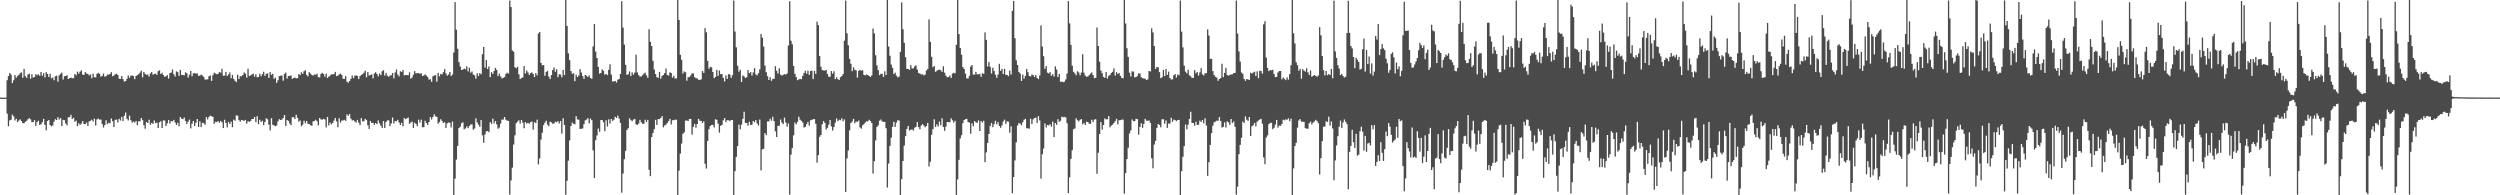 <svg xmlns="http://www.w3.org/2000/svg" width="1920" height="150"><path d="M0 74.945h1v1.000H0zM1 74.986h1v1.000H1zM2 74.993h1v1.000H2zM3 74.995h1v1.000H3zM4 74.995h1v1.000H4zM5 61.631h1v25.617H5zM6 58.426h1v38.527H6zM7 56.023h1v36.455H7zM8 57.273h1v34.679H8zM9 63.782h1v24.269H9zM10 61.644h1v27.691H10zM11 57.593h1v34.922H11zM12 59.717h1v31.532H12zM13 58.454h1v35.288H13zM14 57.488h1v35.098H14zM15 56.204h1v35.469H15zM16 55.531h1v37.375H16zM17 59.680h1v34.880H17zM18 52.908h1v41.836H18zM19 58.534h1v34.990H19zM20 59.761h1v33.036H20zM21 57.231h1v34.381H21zM22 56.547h1v34.159H22zM23 60.463h1v31.184H23zM24 57.028h1v36.785H24zM25 59.564h1v34.251H25zM26 59.117h1v33.159H26zM27 57.009h1v39.731H27zM28 57.815h1v35.968H28zM29 57.055h1v35.679H29zM30 58.172h1v37.735H30zM31 55.240h1v40.264H31zM32 58.170h1v35.732H32zM33 56.208h1v35.057H33zM34 59.431h1v36.464H34zM35 55.448h1v44.604H35zM36 56.842h1v36.071H36zM37 59.149h1v33.020H37zM38 56.746h1v39.245H38zM39 60.218h1v36.888H39zM40 59.507h1v36.794H40zM41 61.635h1v31.740H41zM42 58.563h1v32.958H42zM43 58.135h1v34.043H43zM44 62.697h1v27.302H44zM45 57.888h1v33.926H45zM46 56.751h1v33.908H46zM47 55.739h1v41.051H47zM48 61.132h1v30.941H48zM49 58.527h1v33.789H49zM50 58.387h1v36.473H50zM51 57.868h1v38.378H51zM52 60.676h1v29.394H52zM53 59.932h1v30.007H53zM54 59.626h1v28.540H54zM55 60.081h1v31.317H55zM56 60.049h1v30.438H56zM57 56.799h1v36.714H57zM58 57.794h1v34.812H58zM59 54.970h1v41.877H59zM60 56.572h1v38.103H60zM61 55.045h1v40.850H61zM62 54.054h1v40.811H62zM63 57.259h1v35.723H63zM64 57.616h1v37.558H64zM65 55.341h1v39.998H65zM66 56.430h1v37.737H66zM67 56.808h1v39.955H67zM68 57.913h1v35.324H68zM69 57.144h1v35.629H69zM70 60.097h1v31.836H70zM71 56.590h1v36.725H71zM72 59.214h1v31.923H72zM73 59.442h1v36.961H73zM74 56.739h1v34.960H74zM75 55.940h1v35.128H75zM76 56.751h1v35.153H76zM77 58.877h1v32.933H77zM78 58.254h1v37.007H78zM79 56.524h1v41.417H79zM80 58.868h1v37.231H80zM81 58.470h1v33.949H81zM82 57.222h1v38.140H82zM83 57.357h1v36.913H83zM84 56.769h1v37.947H84zM85 55.373h1v35.684H85zM86 58.534h1v34.548H86zM87 58.051h1v39.529H87zM88 57.025h1v35.102H88zM89 56.563h1v35.187H89zM90 57.623h1v36.407H90zM91 60.351h1v30.893H91zM92 60.612h1v31.964H92zM93 58.435h1v31.362H93zM94 60.777h1v32.147H94zM95 62.693h1v26.256H95zM96 62.214h1v24.196H96zM97 60.509h1v30.719H97zM98 58.028h1v34.468H98zM99 59.692h1v29.071H99zM100 58.110h1v34.180H100zM101 57.948h1v36.258H101zM102 58.422h1v34.938H102zM103 60.770h1v33.329H103zM104 58.323h1v34.553H104zM105 57.721h1v38.495H105zM106 57.007h1v36.199H106zM107 55.796h1v37.362H107zM108 54.292h1v36.288H108zM109 59.376h1v32.871H109zM110 55.208h1v41.015H110zM111 56.664h1v42.189H111zM112 57.543h1v36.222H112zM113 57.147h1v37.362H113zM114 58.852h1v33.052H114zM115 56.357h1v39.481H115zM116 55.313h1v39.108H116zM117 57.369h1v37.783H117zM118 56.849h1v35.741H118zM119 56.492h1v38.199H119zM120 57.556h1v36.613H120zM121 54.624h1v43.750H121zM122 53.993h1v39.973H122zM123 56.845h1v36.283H123zM124 55.931h1v42.383H124zM125 57.650h1v34.798H125zM126 59.024h1v33.521H126zM127 58.527h1v38.295H127zM128 57.742h1v37.000H128zM129 60.340h1v31.829H129zM130 56.103h1v38.801H130zM131 55.709h1v37.275H131zM132 53.413h1v39.824H132zM133 57.048h1v35.031H133zM134 58.792h1v35.237H134zM135 54.766h1v41.179H135zM136 55.419h1v38.879H136zM137 58.273h1v38.710H137zM138 53.686h1v36.153H138zM139 57.572h1v33.624H139zM140 57.593h1v33.967H140zM141 57.863h1v32.411H141zM142 55.549h1v37.346H142zM143 56.265h1v38.945H143zM144 59.532h1v33.981H144zM145 57.350h1v34.523H145zM146 54.508h1v44.086H146zM147 58.563h1v36.476H147zM148 56.371h1v36.540H148zM149 56.108h1v40.614H149zM150 56.572h1v37.657H150zM151 56.323h1v35.080H151zM152 58.287h1v39.268H152zM153 57.994h1v35.201H153zM154 57.293h1v40.316H154zM155 57.991h1v36.327H155zM156 59.106h1v35.562H156zM157 61.088h1v34.771H157zM158 61.024h1v28.879H158zM159 60.955h1v30.754H159zM160 58.586h1v31.243H160zM161 58.007h1v30.834H161zM162 62.168h1v27.114H162zM163 57.760h1v32.024H163zM164 55.858h1v39.151H164zM165 56.442h1v37.098H165zM166 56.968h1v36.856H166zM167 56.730h1v36.254H167zM168 55.297h1v39.012H168zM169 55.792h1v37.087H169zM170 52.864h1v41.106H170zM171 58.156h1v40.191H171zM172 58.028h1v33.917H172zM173 55.219h1v39.179H173zM174 58.403h1v39.460H174zM175 57.204h1v36.398H175zM176 55.622h1v39.545H176zM177 60.095h1v33.351H177zM178 57.428h1v40.236H178zM179 60.582h1v31.305H179zM180 61.997h1v30.724H180zM181 63.015h1v25.599H181zM182 57.337h1v31.568H182zM183 60.706h1v31.573H183zM184 58.545h1v34.931H184zM185 58.550h1v33.553H185zM186 57.579h1v34.823H186zM187 55.675h1v37.137H187zM188 56.526h1v35.519H188zM189 59.598h1v35.377H189zM190 52.784h1v40.307H190zM191 58.293h1v35.247H191zM192 57.831h1v35.057H192zM193 57.208h1v34.196H193zM194 56.533h1v34.839H194zM195 58.895h1v30.939H195zM196 57.009h1v36.812H196zM197 59.346h1v29.884H197zM198 59.159h1v36.286H198zM199 56.613h1v35.379H199zM200 58.506h1v35.144H200zM201 56.996h1v35.739H201zM202 55.098h1v41.047H202zM203 58.243h1v35.450H203zM204 56.721h1v34.111H204zM205 56.325h1v35.320H205zM206 59.841h1v35.922H206zM207 55.403h1v44.755H207zM208 57.508h1v33.315H208zM209 56.677h1v39.177H209zM210 60.511h1v35.849H210zM211 59.584h1v37.398H211zM212 63.601h1v32.722H212zM213 61.624h1v31.626H213zM214 58.442h1v33.081H214zM215 58.145h1v34.047H215zM216 57.884h1v33.947H216zM217 61.972h1v28.668H217zM218 56.753h1v31.623H218zM219 55.760h1v40.978H219zM220 60.296h1v31.838H220zM221 58.422h1v34.420H221zM222 58.266h1v36.524H222zM223 57.923h1v38.213H223zM224 60.589h1v29.515H224zM225 59.912h1v30.026H225zM226 59.610h1v31.816H226zM227 60.076h1v28.057H227zM228 60.058h1v30.426H228zM229 56.863h1v36.570H229zM230 57.659h1v34.876H230zM231 55.476h1v41.514H231zM232 56.691h1v39.053H232zM233 54.723h1v38.002H233zM234 53.954h1v40.722H234zM235 57.490h1v35.414H235zM236 58.669h1v36.343H236zM237 55.409h1v39.868H237zM238 56.453h1v39.639H238zM239 57.561h1v39.129H239zM240 58.126h1v35.096H240zM241 57.167h1v35.709H241zM242 57.398h1v34.597H242zM243 56.572h1v36.574H243zM244 59.273h1v37.011H244zM245 59.424h1v31.259H245zM246 56.787h1v34.906H246zM247 55.915h1v35.988H247zM248 56.812h1v34.432H248zM249 58.893h1v32.907H249zM250 56.547h1v41.365H250zM251 59.905h1v29.884H251zM252 58.868h1v37.414H252zM253 58.067h1v36.052H253zM254 57.071h1v38.398H254zM255 57.131h1v37.357H255zM256 56.870h1v35.757H256zM257 55.181h1v35.446H257zM258 58.417h1v34.825H258zM259 58.081h1v39.657H259zM260 57.154h1v33.718H260zM261 56.478h1v37.636H261zM262 57.570h1v35.027H262zM263 60.456h1v32.065H263zM264 60.596h1v31.401H264zM265 58.474h1v34.342H265zM266 62.700h1v25.219H266zM267 63.530h1v25.416H267zM268 62.217h1v25.288H268zM269 60.507h1v30.612H269zM270 58.032h1v34.512H270zM271 59.983h1v32.273H271zM272 58.117h1v35.212H272zM273 57.852h1v36.302H273zM274 58.399h1v33.670H274zM275 60.740h1v33.459H275zM276 58.458h1v37.643H276zM277 57.620h1v33.118H277zM278 56.970h1v36.229H278zM279 55.869h1v37.288H279zM280 54.258h1v36.979H280zM281 59.394h1v32.848H281zM282 55.256h1v40.999H282zM283 58.053h1v40.964H283zM284 57.524h1v35.471H284zM285 57.076h1v37.396H285zM286 60.214h1v34.134H286zM287 56.414h1v39.490H287zM288 55.462h1v39.076H288zM289 56.849h1v38.495H289zM290 58.696h1v33.827H290zM291 56.499h1v38.213H291zM292 57.632h1v38.943H292zM293 54.736h1v43.615H293zM294 53.899h1v39.080H294zM295 57.989h1v40.252H295zM296 55.979h1v37.760H296zM297 58.117h1v34.354H297zM298 59.005h1v33.459H298zM299 58.051h1v38.824H299zM300 57.730h1v37.073H300zM301 56.039h1v34.242H301zM302 60.179h1v34.626H302zM303 55.652h1v37.345H303zM304 53.368h1v39.804H304zM305 57.190h1v34.823H305zM306 58.696h1v35.432H306zM307 54.693h1v41.239H307zM308 55.293h1v39.046H308zM309 53.697h1v43.319H309zM310 57.911h1v32.832H310zM311 57.586h1v33.969H311zM312 57.623h1v33.306H312zM313 57.831h1v32.431H313zM314 55.570h1v39.529H314zM315 60.406h1v33.656H315zM316 59.509h1v33.921H316zM317 57.307h1v41.053H317zM318 54.620h1v39.657H318zM319 56.334h1v38.918H319zM320 56.151h1v40.738H320zM321 56.121h1v35.778H321zM322 56.675h1v37.430H322zM323 56.275h1v35.647H323zM324 58.376h1v39.357H324zM325 57.971h1v39.731H325zM326 57.149h1v35.583H326zM327 57.998h1v36.446H327zM328 59.191h1v36.789H328zM329 61.120h1v32.596H329zM330 60.894h1v29.057H330zM331 62.823h1v28.918H331zM332 58.591h1v31.246H332zM333 57.996h1v29.824H333zM334 57.744h1v31.539H334zM335 62.716h1v27.073H335zM336 55.972h1v38.998H336zM337 58.644h1v35.173H337zM338 56.719h1v34.809H338zM339 57.213h1v35.656H339zM340 55.469h1v39.003H340zM341 53.077h1v40.845H341zM342 56.355h1v41.903H342zM343 58.106h1v36.666H343zM344 57.167h1v36.929H344zM345 55.309h1v38.980H345zM346 58.431h1v39.483H346zM347 57.220h1v36.153H347zM348 40.360h1v109.640H348zM349 1.625h1v135.523H349zM350 22.845h1v99.672H350zM351 37.432h1v74.579H351zM352 47.705h1v50.637H352zM353 51.120h1v46.215H353zM354 53.780h1v40.818H354zM355 53.393h1v40.545H355zM356 52.681h1v46.616H356zM357 53.182h1v45.405H357zM358 50.941h1v46.121H358zM359 54.839h1v43.592H359zM360 52.029h1v44.663H360zM361 55.828h1v39.792H361zM362 54.885h1v40.662H362zM363 57.238h1v42.365H363zM364 57.845h1v40.831H364zM365 60.385h1v30.497H365zM366 56.382h1v37.689H366zM367 58.330h1v37.398H367zM368 56.098h1v41.312H368zM369 57.018h1v35.139H369zM370 41.619h1v62.306H370zM371 36.112h1v73.517H371zM372 51.990h1v51.308H372zM373 46.137h1v54.732H373zM374 52.999h1v47.682H374zM375 50.969h1v50.502H375zM376 59.314h1v34.537H376zM377 55.400h1v39.655H377zM378 56.776h1v34.306H378zM379 54.517h1v40.252H379zM380 52.136h1v40.786H380zM381 53.670h1v41.866H381zM382 58.444h1v40.401H382zM383 56.590h1v41.420H383zM384 58.664h1v36.270H384zM385 60.223h1v31.571H385zM386 59.797h1v32.070H386zM387 59.248h1v30.586H387zM388 56.929h1v34.990H388zM389 55.805h1v36.739H389zM390 56.462h1v36.485H390zM391 0.437h1v149.048H391zM392 5.418h1v133.190H392zM393 38.760h1v89.953H393zM394 39.676h1v71.308H394zM395 51.637h1v52.292H395zM396 52.429h1v42.186H396zM397 51.228h1v42.228H397zM398 57.076h1v35.313H398zM399 60.706h1v34.272H399zM400 59.900h1v32.262H400zM401 59.495h1v34.734H401zM402 50.756h1v47.739H402zM403 56.451h1v37.339H403zM404 54.210h1v40.722H404zM405 55.636h1v38.650H405zM406 57.561h1v37.471H406zM407 56.135h1v37.650H407zM408 55.590h1v37.748H408zM409 56.849h1v42.731H409zM410 59.184h1v34.645H410zM411 56.176h1v38.362H411zM412 57.852h1v34.077H412zM413 25.750h1v100.491H413zM414 24.548h1v97.088H414zM415 48.302h1v58.889H415zM416 50.154h1v51.770H416zM417 49.918h1v46.194H417zM418 58.225h1v36.055H418zM419 55.247h1v37.414H419zM420 54.430h1v41.241H420zM421 58.792h1v38.103H421zM422 60.733h1v32.635H422zM423 57.714h1v36.274H423zM424 53.803h1v41.209H424zM425 51.871h1v42.933H425zM426 55.071h1v38.444H426zM427 53.251h1v40.616H427zM428 59.234h1v33.857H428zM429 57.028h1v37.728H429zM430 57.259h1v35.723H430zM431 59.369h1v43.217H431zM432 53.773h1v37.069H432zM433 57.673h1v38.380H433zM434 0.000h1v149.599H434zM435 19.932h1v118.905H435zM436 40.953h1v82.450H436zM437 46.206h1v61.672H437zM438 54.581h1v42.166H438zM439 56.671h1v37.435H439zM440 56.206h1v38.856H440zM441 62.313h1v33.177H441zM442 57.325h1v31.893H442zM443 59.181h1v32.500H443zM444 58.000h1v33.958H444zM445 53.070h1v46.002H445zM446 55.684h1v43.166H446zM447 58.424h1v40.259H447zM448 60.585h1v34.812H448zM449 57.602h1v34.885H449zM450 58.161h1v33.633H450zM451 59.188h1v31.550H451zM452 57.854h1v36.906H452zM453 59.925h1v31.145H453zM454 60.523h1v31.777H454zM455 35.661h1v79.816H455zM456 18.382h1v118.390H456zM457 39.628h1v68.065H457zM458 44.558h1v59.504H458zM459 51.386h1v47.330H459zM460 56.565h1v44.656H460zM461 56.064h1v36.139H461zM462 53.308h1v38.927H462zM463 54.395h1v39.497H463zM464 57.330h1v43.411H464zM465 56.845h1v35.448H465zM466 57.698h1v39.481H466zM467 53.619h1v38.039H467zM468 49.362h1v45.519H468zM469 57.236h1v34.123H469zM470 62.558h1v30.335H470zM471 62.585h1v29.337H471zM472 62.175h1v27.542H472zM473 63.402h1v27.192H473zM474 61.125h1v27.691H474zM475 60.795h1v30.284H475zM476 56.794h1v37.636H476zM477 0.941h1v147.018H477zM478 21.138h1v112.112H478zM479 34.272h1v87.989H479zM480 49.783h1v66.089H480zM481 57.490h1v42.315H481zM482 57.037h1v41.417H482zM483 54.876h1v35.990H483zM484 58.438h1v33.837H484zM485 55.615h1v37.522H485zM486 57.300h1v34.571H486zM487 55.782h1v35.501H487zM488 41.985h1v53.523H488zM489 55.629h1v40.332H489zM490 57.685h1v37.236H490zM491 58.850h1v33.205H491zM492 58.662h1v35.235H492zM493 57.717h1v37.387H493zM494 56.561h1v38.504H494zM495 55.750h1v36.192H495zM496 57.859h1v35.871H496zM497 59.715h1v32.390H497zM498 22.456h1v107.974H498zM499 32.099h1v103.162H499zM500 35.343h1v69.882H500zM501 46.677h1v55.496H501zM502 53.393h1v45.810H502zM503 56.810h1v35.212H503zM504 59.296h1v36.661H504zM505 59.731h1v31.779H505zM506 55.199h1v36.245H506zM507 60.434h1v30.138H507zM508 58.289h1v30.852H508zM509 57.550h1v40.303H509zM510 56.091h1v40.259H510zM511 52.619h1v43.043H511zM512 57.559h1v36.966H512zM513 58.055h1v34.990H513zM514 55.547h1v35.723H514zM515 56.018h1v39.554H515zM516 59.596h1v32.777H516zM517 58.193h1v34.082H517zM518 60.326h1v31.555H518zM519 60.138h1v31.825H519zM520 0.000h1v150.000H520zM521 15.306h1v115.694H521zM522 42.095h1v75.877H522zM523 45.949h1v64.361H523zM524 56.412h1v46.350H524zM525 54.860h1v46.799H525zM526 55.490h1v37.183H526zM527 61.965h1v30.545H527zM528 59.353h1v33.562H528zM529 59.030h1v32.342H529zM530 57.884h1v33.461H530zM531 56.346h1v47.046H531zM532 56.375h1v41.026H532zM533 59.312h1v35.819H533zM534 60.044h1v38.014H534zM535 60.175h1v35.082H535zM536 61.299h1v30.007H536zM537 61.390h1v31.335H537zM538 60.916h1v31.953H538zM539 54.519h1v39.996H539zM540 55.972h1v37.226H540zM541 21.616h1v104.172H541zM542 24.855h1v104.554H542zM543 46.725h1v61.537H543zM544 52.784h1v46.451H544zM545 51.292h1v45.492H545zM546 51.717h1v44.228H546zM547 55.320h1v40.568H547zM548 59.999h1v37.893H548zM549 59.053h1v32.557H549zM550 53.665h1v38.346H550zM551 58.330h1v36.615H551zM552 54.123h1v47.730H552zM553 56.890h1v39.701H553zM554 56.966h1v38.966H554zM555 59.845h1v32.550H555zM556 62.516h1v28.135H556zM557 57.879h1v35.963H557zM558 60.564h1v31.774H558zM559 56.973h1v35.370H559zM560 57.165h1v35.885H560zM561 59.795h1v32.367H561zM562 57.735h1v34.393H562zM563 0.421h1v149.579H563zM564 24.230h1v107.239H564zM565 36.329h1v84.181H565zM566 50.410h1v61.827H566zM567 55.041h1v40.639H567zM568 53.558h1v45.739H568zM569 62.928h1v32.820H569zM570 57.959h1v33.308H570zM571 58.639h1v27.197H571zM572 59.902h1v34.480H572zM573 59.266h1v35.235H573zM574 53.832h1v42.697H574zM575 56.233h1v37.238H575zM576 55.338h1v40.667H576zM577 58.003h1v37.760H577zM578 55.604h1v37.373H578zM579 52.313h1v41.445H579zM580 57.126h1v35.054H580zM581 57.916h1v36.883H581zM582 56.211h1v40.172H582zM583 53.294h1v38.483H583zM584 26.141h1v104.785H584zM585 28.909h1v85.769H585zM586 35.730h1v78.545H586zM587 50.367h1v51.818H587zM588 55.451h1v48.366H588zM589 58.543h1v34.711H589zM590 61.445h1v31.813H590zM591 59.312h1v31.809H591zM592 62.043h1v30.628H592zM593 60.548h1v29.156H593zM594 60.504h1v32.463H594zM595 50.816h1v50.081H595zM596 54.340h1v50.930H596zM597 56.520h1v40.136H597zM598 52.420h1v44.139H598zM599 57.302h1v34.516H599zM600 58.046h1v36.128H600zM601 57.428h1v37.920H601zM602 56.936h1v33.427H602zM603 57.295h1v36.709H603zM604 56.371h1v40.900H604zM605 34.912h1v59.889H605zM606 0.968h1v148.537H606zM607 31.301h1v87.442H607zM608 34.047h1v79.624H608zM609 50.639h1v53.324H609zM610 56.687h1v37.446H610zM611 59.069h1v36.396H611zM612 61.578h1v31.976H612zM613 61.006h1v28.595H613zM614 60.559h1v31.358H614zM615 60.896h1v31.916H615zM616 58.337h1v35.748H616zM617 56.101h1v41.845H617zM618 54.382h1v43.065H618zM619 56.616h1v38.767H619zM620 54.212h1v39.424H620zM621 57.485h1v39.005H621zM622 54.572h1v37.831H622zM623 54.290h1v37.751H623zM624 60.710h1v30.911H624zM625 54.421h1v37.014H625zM626 56.684h1v38.378H626zM627 16.581h1v108.328H627zM628 19.314h1v99.837H628zM629 43.081h1v61.976H629zM630 51.287h1v52.409H630zM631 53.798h1v41.591H631zM632 54.132h1v38.817H632zM633 54.240h1v40.145H633zM634 53.743h1v45.672H634zM635 56.815h1v41.314H635zM636 58.923h1v36.828H636zM637 58.948h1v33.168H637zM638 54.601h1v42.486H638zM639 56.597h1v43.645H639zM640 54.727h1v42.885H640zM641 60.749h1v33.480H641zM642 59.282h1v31.681H642zM643 60.736h1v32.369H643zM644 61.454h1v30.522H644zM645 59.296h1v33.084H645zM646 58.394h1v32.486H646zM647 56.865h1v36.309H647zM648 31.241h1v60.443H648zM649 0.478h1v147.050H649zM650 25.574h1v96.106H650zM651 34.743h1v80.885H651zM652 45.194h1v54.931H652zM653 48.946h1v45.505H653zM654 54.679h1v38.689H654zM655 51.717h1v39.593H655zM656 53.535h1v41.108H656zM657 53.997h1v39.394H657zM658 59.619h1v33.949H658zM659 54.471h1v38.078H659zM660 53.755h1v44.155H660zM661 54.240h1v44.562H661zM662 53.947h1v42.358H662zM663 57.499h1v37.911H663zM664 57.923h1v36.279H664zM665 57.115h1v36.023H665zM666 57.717h1v35.569H666zM667 58.305h1v33.670H667zM668 59.122h1v33.784H668zM669 57.847h1v36.638H669zM670 21.895h1v111.414H670zM671 25.670h1v98.164H671zM672 42.388h1v65.437H672zM673 50.216h1v47.325H673zM674 53.858h1v42.376H674zM675 57.719h1v34.951H675zM676 56.700h1v35.075H676zM677 56.730h1v36.492H677zM678 59.028h1v34.542H678zM679 54.718h1v38.904H679zM680 57.625h1v40.857H680zM681 0.000h1v144.028H681zM682 35.732h1v89.896H682zM683 42.795h1v69.211H683zM684 49.637h1v56.114H684zM685 52.145h1v45.338H685zM686 56.883h1v36.638H686zM687 55.799h1v41.697H687zM688 58.058h1v36.098H688zM689 59.385h1v32.937H689zM690 58.889h1v33.711H690zM691 39.854h1v110.146H691zM692 1.900h1v135.701H692zM693 22.452h1v101.212H693zM694 32.907h1v78.909H694zM695 43.960h1v60.598H695zM696 52.963h1v46.073H696zM697 52.931h1v43.800H697zM698 53.647h1v46.531H698zM699 50.033h1v49.646H699zM700 52.557h1v46.773H700zM701 52.544h1v47.771H701zM702 50.992h1v47.034H702zM703 50.166h1v47.254H703zM704 53.407h1v40.365H704zM705 56.091h1v41.509H705zM706 56.485h1v42.809H706zM707 57.151h1v39.325H707zM708 57.099h1v38.311H708zM709 57.868h1v38.531H709zM710 57.330h1v40.461H710zM711 54.102h1v42.736H711zM712 53.029h1v41.454H712zM713 14.903h1v112.947H713zM714 32.147h1v92.061H714zM715 43.645h1v59.880H715zM716 51.614h1v47.559H716zM717 50.713h1v40.950H717zM718 55.158h1v42.310H718zM719 54.446h1v41.017H719zM720 53.704h1v43.379H720zM721 53.457h1v39.966H721zM722 53.967h1v42.312H722zM723 55.238h1v35.572H723zM724 50.909h1v46.641H724zM725 55.796h1v44.665H725zM726 58.172h1v38.989H726zM727 59.326h1v34.345H727zM728 59.159h1v34.690H728zM729 58.005h1v35.830H729zM730 59.864h1v31.010H730zM731 56.536h1v35.853H731zM732 55.867h1v38.277H732zM733 56.334h1v36.416H733zM734 34.471h1v115.220H734zM735 0.000h1v137.754H735zM736 26.224h1v96.536H736zM737 36.883h1v69.452H737zM738 41.997h1v61.905H738zM739 51.505h1v43.063H739zM740 52.985h1v39.204H740zM741 56.533h1v34.949H741zM742 60.200h1v31.079H742zM743 60.237h1v33.489H743zM744 58.236h1v35.920H744zM745 51.136h1v51.550H745zM746 49.895h1v44.803H746zM747 57.238h1v39.724H747zM748 57.323h1v35.681H748zM749 55.261h1v38.616H749zM750 57.053h1v37.277H750zM751 57.078h1v35.372H751zM752 56.801h1v43.830H752zM753 59.019h1v33.953H753zM754 56.215h1v37.929H754zM755 56.726h1v36.057H755zM756 24.899h1v99.679H756zM757 30.632h1v86.422H757zM758 50.999h1v58.786H758zM759 47.684h1v55.210H759zM760 51.349h1v45.336H760zM761 56.442h1v37.996H761zM762 51.967h1v45.748H762zM763 54.514h1v40.891H763zM764 57.366h1v35.430H764zM765 59.696h1v35.787H765zM766 57.231h1v36.622H766zM767 49.012h1v47.744H767zM768 54.384h1v43.775H768zM769 52.905h1v43.457H769zM770 56.902h1v36.467H770zM771 52.844h1v39.037H771zM772 57.444h1v37.730H772zM773 57.547h1v35.594H773zM774 58.527h1v34.944H774zM775 54.201h1v47.726H775zM776 57.316h1v39.760H776zM777 8.272h1v140.139H777zM778 0.696h1v135.257H778zM779 29.344h1v93.819H779zM780 46.265h1v63.068H780zM781 49.937h1v46.485H781zM782 55.183h1v39.344H782zM783 56.446h1v38.547H783zM784 62.139h1v34.093H784zM785 57.307h1v36.572H785zM786 60.436h1v31.513H786zM787 58.243h1v33.068H787zM788 52.919h1v45.537H788zM789 55.437h1v43.187H789zM790 58.371h1v40.463H790zM791 58.744h1v32.443H791zM792 57.257h1v38.064H792zM793 57.726h1v33.974H793zM794 59.111h1v31.497H794zM795 57.609h1v32.640H795zM796 59.848h1v34.581H796zM797 60.761h1v28.414H797zM798 58.037h1v34.404H798zM799 19.526h1v117.663H799zM800 35.725h1v82.734H800zM801 43.198h1v70.910H801zM802 52.855h1v41.958H802zM803 50.756h1v47.121H803zM804 55.803h1v40.154H804zM805 56.414h1v39.948H805zM806 55.389h1v40.051H806zM807 58.222h1v39.037H807zM808 56.915h1v36.480H808zM809 58.749h1v46.494H809zM810 50.967h1v43.475H810zM811 53.423h1v42.436H811zM812 59.083h1v32.495H812zM813 56.783h1v36.819H813zM814 62.819h1v29.911H814zM815 62.633h1v26.943H815zM816 63.125h1v27.009H816zM817 62.770h1v26.979H817zM818 60.987h1v29.250H818zM819 56.497h1v38.110H819zM820 0.879h1v147.400H820zM821 17.954h1v118.237H821zM822 34.439h1v87.545H822zM823 50.433h1v64.895H823zM824 55.121h1v44.166H824zM825 56.378h1v42.267H825zM826 57.822h1v33.056H826zM827 54.709h1v37.664H827zM828 55.668h1v37.613H828zM829 57.822h1v34.182H829zM830 55.689h1v35.736H830zM831 41.665h1v53.892H831zM832 55.831h1v38.598H832zM833 58.010h1v37.925H833zM834 58.937h1v34.539H834zM835 58.703h1v35.066H835zM836 57.728h1v37.279H836zM837 56.648h1v38.467H837zM838 55.627h1v36.343H838zM839 57.669h1v36.128H839zM840 59.946h1v31.889H840zM841 59.790h1v31.731H841zM842 21.090h1v112.366H842zM843 35.343h1v81.974H843zM844 47.401h1v55.519H844zM845 54.219h1v39.504H845zM846 56.270h1v43.260H846zM847 59.097h1v36.922H847zM848 59.747h1v31.259H848zM849 55.231h1v36.462H849zM850 60.301h1v31.230H850zM851 58.254h1v30.893H851zM852 57.538h1v40.266H852zM853 56.037h1v40.413H853zM854 55.158h1v40.566H854zM855 52.548h1v41.910H855zM856 58.051h1v34.970H856zM857 55.414h1v35.849H857zM858 56.810h1v38.664H858zM859 55.998h1v36.350H859zM860 58.213h1v34.075H860zM861 59.857h1v32.024H861zM862 60.127h1v31.713H862zM863 0.000h1v148.723H863zM864 18.020h1v114.943H864zM865 37.050h1v85.144H865zM866 43.686h1v69.772H866zM867 55.808h1v46.716H867zM868 58.710h1v41.486H868zM869 54.803h1v36.961H869zM870 54.972h1v38.105H870zM871 59.404h1v33.647H871zM872 59.172h1v32.088H872zM873 58.275h1v33.196H873zM874 56.334h1v47.112H874zM875 56.513h1v40.994H875zM876 59.301h1v35.343H876zM877 60.047h1v38.087H877zM878 60.298h1v34.899H878zM879 60.356h1v30.934H879zM880 61.441h1v31.220H880zM881 60.949h1v31.850H881zM882 54.514h1v38.021H882zM883 54.881h1v39.541H883zM884 21.765h1v99.773H884zM885 24.908h1v104.387H885zM886 35.363h1v75.652H886zM887 52.912h1v55.297H887zM888 51.347h1v46.888H888zM889 51.768h1v43.471H889zM890 55.412h1v40.541H890zM891 60.017h1v37.785H891zM892 59.273h1v32.347H892zM893 53.713h1v37.883H893zM894 58.394h1v36.522H894zM895 53.015h1v39.476H895zM896 57.529h1v40.680H896zM897 55.002h1v39.884H897zM898 59.907h1v35.047H898zM899 61.019h1v29.467H899zM900 60.946h1v32.594H900zM901 57.826h1v34.015H901zM902 56.863h1v35.400H902zM903 59.568h1v33.516H903zM904 57.183h1v34.981H904zM905 57.829h1v34.246H905zM906 0.423h1v149.577H906zM907 24.287h1v107.138H907zM908 36.405h1v84.043H908zM909 50.447h1v61.793H909zM910 55.011h1v40.648H910zM911 56.339h1v42.976H911zM912 53.528h1v42.212H912zM913 57.920h1v33.383H913zM914 58.618h1v27.219H914zM915 59.912h1v34.475H915zM916 59.754h1v34.688H916zM917 53.855h1v42.637H917zM918 56.261h1v37.201H918zM919 55.338h1v40.658H919zM920 58.010h1v37.739H920zM921 55.586h1v37.039H921zM922 52.322h1v41.411H922zM923 57.135h1v35.022H923zM924 57.952h1v36.805H924zM925 56.224h1v34.635H925zM926 56.192h1v40.197H926zM927 22.566h1v112.485H927zM928 27.341h1v97.218H928zM929 45.219h1v66.060H929zM930 45.210h1v57.009H930zM931 54.613h1v41.875H931zM932 57.639h1v36.286H932zM933 58.923h1v34.466H933zM934 59.584h1v33.074H934zM935 62.054h1v30.667H935zM936 60.660h1v29.312H936zM937 59.937h1v32.997H937zM938 48.968h1v49.028H938zM939 59.255h1v38.160H939zM940 55.975h1v38.005H940zM941 52.093h1v45.817H941zM942 57.636h1v35.590H942zM943 58.184h1v35.789H943zM944 57.424h1v38.543H944zM945 57.254h1v34.127H945zM946 57.099h1v37.410H946zM947 56.124h1v37.153H947zM948 56.023h1v41.308H948zM949 0.421h1v149.096H949zM950 25.828h1v117.557H950zM951 39.456h1v78.987H951zM952 47.314h1v63.929H952zM953 55.677h1v50.152H953zM954 56.705h1v36.627H954zM955 60.626h1v33.887H955zM956 62.045h1v27.336H956zM957 60.653h1v31.239H957zM958 61.010h1v31.816H958zM959 61.356h1v28.488H959zM960 55.785h1v48.657H960zM961 56.508h1v40.509H961zM962 55.696h1v40.516H962zM963 55.041h1v39.419H963zM964 58.344h1v38.778H964zM965 54.789h1v38.717H965zM966 60.060h1v32.461H966zM967 54.322h1v37.483H967zM968 54.574h1v36.718H968zM969 56.501h1v38.522H969zM970 18.753h1v102.201H970zM971 16.267h1v109.846H971zM972 44.253h1v61.386H972zM973 52.141h1v51.866H973zM974 54.636h1v40.756H974zM975 53.752h1v40.628H975zM976 54.041h1v40.284H976zM977 53.619h1v45.629H977zM978 56.865h1v41.250H978zM979 59.296h1v36.393H979zM980 59.008h1v33.086H980zM981 55.670h1v42.354H981zM982 54.546h1v41.926H982zM983 54.535h1v42.061H983zM984 60.992h1v34.187H984zM985 59.486h1v32.454H985zM986 60.514h1v31.912H986zM987 61.564h1v30.097H987zM988 59.445h1v32.587H988zM989 61.205h1v29.618H989zM990 56.941h1v36.139H990zM991 50.058h1v41.099H991zM992 0.000h1v150.000H992zM993 25.530h1v103.824H993zM994 33.324h1v78.916H994zM995 47.813h1v61.848H995zM996 50.095h1v47.911H996zM997 54.322h1v38.183H997zM998 52.837h1v38.614H998zM999 60.415h1v32.942H999zM1000 53.075h1v40.426H1000zM1001 54.219h1v39.362H1001zM1002 55.013h1v43.361H1002zM1003 52.466h1v46.377H1003zM1004 55.480h1v43.342H1004zM1005 57.506h1v37.169H1005zM1006 54.153h1v39.264H1006zM1007 58.943h1v36.652H1007zM1008 58.202h1v35.986H1008zM1009 57.636h1v35.661H1009zM1010 58.280h1v33.752H1010zM1011 58.927h1v34.066H1011zM1012 57.836h1v36.757H1012zM1013 20.843h1v113.192H1013zM1014 27.073h1v94.449H1014zM1015 43.004h1v65.432H1015zM1016 53.935h1v43.379H1016zM1017 57.975h1v39.204H1017zM1018 54.540h1v38.595H1018zM1019 57.730h1v36.002H1019zM1020 56.833h1v32.768H1020zM1021 57.685h1v38.808H1021zM1022 52.921h1v40.349H1022zM1023 60.090h1v38.559H1023zM1024 0.508h1v137.933H1024zM1025 39.488h1v83.746H1025zM1026 44.452h1v67.259H1026zM1027 50.092h1v54.503H1027zM1028 52.635h1v44.659H1028zM1029 57.675h1v34.940H1029zM1030 56.737h1v41.564H1030zM1031 58.456h1v35.597H1031zM1032 59.552h1v32.205H1032zM1033 58.856h1v34.684H1033zM1034 25.372h1v69.985H1034zM1035 0.634h1v144.761H1035zM1036 25.258h1v91.368H1036zM1037 35.322h1v76.772H1037zM1038 37.210h1v62.432H1038zM1039 43.805h1v65.412H1039zM1040 52.345h1v61.223H1040zM1041 44.400h1v58.424H1041zM1042 45.856h1v73.668H1042zM1043 47.538h1v71.255H1043zM1044 53.452h1v47.419H1044zM1045 52.844h1v44.510H1045zM1046 37.817h1v63.290H1046zM1047 29.609h1v86.005H1047zM1048 55.013h1v49.328H1048zM1049 38.362h1v78.225H1049zM1050 49.213h1v61.035H1050zM1051 43.365h1v66.307H1051zM1052 56.531h1v55.171H1052zM1053 48.648h1v47.520H1053zM1054 58.000h1v41.314H1054zM1055 55.011h1v41.037H1055zM1056 27.625h1v99.809H1056zM1057 30.364h1v93.947H1057zM1058 18.412h1v100.782H1058zM1059 42.283h1v81.363H1059zM1060 37.721h1v71.480H1060zM1061 33.821h1v83.533H1061zM1062 37.064h1v86.518H1062zM1063 38.520h1v76.046H1063zM1064 45.103h1v55.945H1064zM1065 48.605h1v55.972H1065zM1066 55.879h1v38.639H1066zM1067 53.681h1v43.587H1067zM1068 41.335h1v62.217H1068zM1069 40.202h1v69.305H1069zM1070 44.015h1v64.167H1070zM1071 56.417h1v50.644H1071zM1072 48.016h1v49.293H1072zM1073 53.139h1v52.628H1073zM1074 51.010h1v40.326H1074zM1075 58.573h1v34.510H1075zM1076 54.414h1v38.000H1076zM1077 27.139h1v100.377H1077zM1078 1.408h1v145.557H1078zM1079 23.692h1v113.350H1079zM1080 23.679h1v85.483H1080zM1081 23.477h1v90.363H1081zM1082 38.467h1v77.918H1082zM1083 48.357h1v72.578H1083zM1084 52.006h1v45.949H1084zM1085 51.775h1v69.257H1085zM1086 49.493h1v70.701H1086zM1087 47.163h1v74.197H1087zM1088 44.606h1v56.217H1088zM1089 38.591h1v67.360H1089zM1090 32.857h1v83.590H1090zM1091 34.690h1v71.146H1091zM1092 36.856h1v88.427H1092zM1093 34.887h1v85.440H1093zM1094 45.450h1v58.527H1094zM1095 40.641h1v83.769H1095zM1096 38.153h1v77.790H1096zM1097 53.702h1v49.044H1097zM1098 51.791h1v46.421H1098zM1099 18.995h1v111.581H1099zM1100 23.447h1v104.998H1100zM1101 24.102h1v121.270H1101zM1102 34.125h1v87.674H1102zM1103 48.456h1v72.587H1103zM1104 38.350h1v64.659H1104zM1105 39.346h1v82.890H1105zM1106 40.699h1v84.655H1106zM1107 51.935h1v65.920H1107zM1108 45.984h1v54.109H1108zM1109 43.880h1v77.273H1109zM1110 41.839h1v79.914H1110zM1111 42.802h1v70.690H1111zM1112 40.921h1v58.275H1112zM1113 45.473h1v73.583H1113zM1114 46.062h1v70.049H1114zM1115 47.813h1v68.106H1115zM1116 50.085h1v52.484H1116zM1117 54.464h1v44.068H1117zM1118 54.773h1v42.029H1118zM1119 52.118h1v40.866H1119zM1120 18.300h1v129.384H1120zM1121 0.616h1v139.984H1121zM1122 24.626h1v105.701H1122zM1123 17.551h1v92.796H1123zM1124 33.670h1v70.994H1124zM1125 46.332h1v57.897H1125zM1126 48.559h1v62.045H1126zM1127 48.341h1v40.051H1127zM1128 45.146h1v67.476H1128zM1129 40.811h1v73.384H1129zM1130 51.507h1v48.646H1130zM1131 50.127h1v42.640H1131zM1132 35.782h1v66.808H1132zM1133 31.740h1v84.680H1133zM1134 57.101h1v53.988H1134zM1135 41.889h1v58.383H1135zM1136 40.756h1v69.678H1136zM1137 40.948h1v62.063H1137zM1138 53.153h1v40.422H1138zM1139 59.761h1v32.992H1139zM1140 55.780h1v36.311H1140zM1141 57.994h1v34.821H1141zM1142 17.519h1v113.112H1142zM1143 17.396h1v109.363H1143zM1144 27.902h1v103.025H1144zM1145 31.944h1v95.474H1145zM1146 41.161h1v83.934H1146zM1147 36.041h1v65.954H1147zM1148 38.760h1v86.229H1148zM1149 41.539h1v82.453H1149zM1150 52.988h1v46.288H1150zM1151 55.437h1v40.845H1151zM1152 55.384h1v40.417H1152zM1153 42.965h1v66.646H1153zM1154 27.240h1v109.004H1154zM1155 53.397h1v70.083H1155zM1156 42.479h1v53.368H1156zM1157 38.270h1v83.572H1157zM1158 36.039h1v82.494H1158zM1159 51.580h1v67.234H1159zM1160 35.423h1v59.854H1160zM1161 37.064h1v79.958H1161zM1162 51.784h1v45.567H1162zM1163 29.231h1v120.265H1163zM1164 0.398h1v147.924H1164zM1165 31.083h1v104.151H1165zM1166 36.668h1v78.701H1166zM1167 31.664h1v74.279H1167zM1168 29.245h1v76.144H1168zM1169 48.843h1v73.151H1169zM1170 52.134h1v41.383H1170zM1171 51.166h1v45.148H1171zM1172 54.755h1v37.023H1172zM1173 57.382h1v34.686H1173zM1174 49.010h1v47.868H1174zM1175 42.740h1v57.538H1175zM1176 40.742h1v68.296H1176zM1177 41.136h1v74.531H1177zM1178 39.772h1v64.254H1178zM1179 42.116h1v68.252H1179zM1180 45.828h1v63.418H1180zM1181 47.767h1v51.086H1181zM1182 40.403h1v60.456H1182zM1183 48.598h1v55.078H1183zM1184 43.464h1v56.227H1184zM1185 20.968h1v115.589H1185zM1186 17.638h1v103.249H1186zM1187 29.199h1v95.195H1187zM1188 43.077h1v70.914H1188zM1189 36.176h1v89.665H1189zM1190 40.733h1v63.821H1190zM1191 47.238h1v60.662H1191zM1192 39.696h1v79.093H1192zM1193 46.128h1v57.021H1193zM1194 41.958h1v66.549H1194zM1195 37.847h1v97.106H1195zM1196 0.000h1v147.164H1196zM1197 25.002h1v102.201H1197zM1198 25.933h1v88.672H1198zM1199 25.961h1v87.918H1199zM1200 28.181h1v92.428H1200zM1201 52.182h1v60.834H1201zM1202 43.956h1v64.071H1202zM1203 36.025h1v80.450H1203zM1204 43.580h1v57.648H1204zM1205 52.331h1v45.286H1205zM1206 3.632h1v145.013H1206zM1207 5.065h1v134.845H1207zM1208 13.150h1v112.270H1208zM1209 37.213h1v73.233H1209zM1210 37.613h1v70.582H1210zM1211 38.371h1v73.457H1211zM1212 39.955h1v72.086H1212zM1213 47.446h1v69.449H1213zM1214 38.165h1v63.283H1214zM1215 53.301h1v49.239H1215zM1216 56.703h1v48.149H1216zM1217 50.170h1v45.494H1217zM1218 38.730h1v69.202H1218zM1219 29.314h1v91.858H1219zM1220 39.129h1v84.316H1220zM1221 51.749h1v64.954H1221zM1222 48.053h1v49.536H1222zM1223 50.445h1v59.170H1223zM1224 49.689h1v59.127H1224zM1225 54.695h1v43.377H1225zM1226 47.032h1v56.128H1226zM1227 50.529h1v48.783H1227zM1228 23.663h1v104.730H1228zM1229 32.431h1v89.214H1229zM1230 18.059h1v110.242H1230zM1231 24.981h1v96.944H1231zM1232 32.003h1v96.788H1232zM1233 51.310h1v72.430H1233zM1234 34.912h1v68.793H1234zM1235 39.801h1v81.336H1235zM1236 35.846h1v82.608H1236zM1237 53.807h1v46.913H1237zM1238 60.436h1v41.495H1238zM1239 34.102h1v72.663H1239zM1240 44.514h1v75.742H1240zM1241 38.854h1v62.871H1241zM1242 42.818h1v73.608H1242zM1243 41.134h1v74.171H1243zM1244 43.443h1v66.501H1244zM1245 42.770h1v63.505H1245zM1246 45.746h1v63.002H1246zM1247 56.909h1v43.999H1247zM1248 47.446h1v48.893H1248zM1249 1.838h1v147.775H1249zM1250 27.956h1v112.739H1250zM1251 12.953h1v119.768H1251zM1252 40.983h1v73.384H1252zM1253 34.706h1v78.172H1253zM1254 43.720h1v68.179H1254zM1255 44.855h1v71.578H1255zM1256 42.418h1v72.590H1256zM1257 43.942h1v49.662H1257zM1258 41.063h1v68.280H1258zM1259 37.101h1v76.872H1259zM1260 53.402h1v56.400H1260zM1261 28.739h1v83.901H1261zM1262 23.859h1v105.838H1262zM1263 48.337h1v86.032H1263zM1264 29.122h1v86.129H1264zM1265 25.354h1v100.441H1265zM1266 50.044h1v67.444H1266zM1267 26.739h1v84.300H1267zM1268 33.283h1v93.792H1268zM1269 44.974h1v75.900H1269zM1270 30.907h1v114.820H1270zM1271 14.017h1v114.076H1271zM1272 35.691h1v107.168H1272zM1273 36.023h1v70.260H1273zM1274 41.017h1v83.755H1274zM1275 43.308h1v85.346H1275zM1276 47.565h1v76.852H1276zM1277 50.793h1v49.399H1277zM1278 46.068h1v74.986H1278zM1279 44.333h1v76.236H1279zM1280 45.135h1v70.621H1280zM1281 47.046h1v52.576H1281zM1282 43.713h1v80.514H1282zM1283 40.731h1v90.871H1283zM1284 43.290h1v73.299H1284zM1285 42.647h1v64.700H1285zM1286 44.082h1v75.181H1286zM1287 41.987h1v68.616H1287zM1288 45.993h1v66.607H1288zM1289 43.663h1v68.470H1289zM1290 50.974h1v54.292H1290zM1291 57.634h1v35.160H1291zM1292 1.165h1v148.180H1292zM1293 18.494h1v113.520H1293zM1294 23.550h1v107.836H1294zM1295 34.851h1v70.553H1295zM1296 53.995h1v55.327H1296zM1297 44.867h1v64.707H1297zM1298 49.516h1v63.894H1298zM1299 55.377h1v52.436H1299zM1300 59.353h1v44.773H1300zM1301 54.796h1v36.256H1301zM1302 55.602h1v34.917H1302zM1303 44.778h1v53.265H1303zM1304 42.342h1v65.268H1304zM1305 29.431h1v93.515H1305zM1306 35.794h1v89.354H1306zM1307 34.901h1v89.173H1307zM1308 39.834h1v55.670H1308zM1309 37.135h1v86.135H1309zM1310 39.014h1v84.636H1310zM1311 38.485h1v83.744H1311zM1312 60.115h1v33.537H1312zM1313 23.869h1v89.891H1313zM1314 11.953h1v125.053H1314zM1315 38.813h1v82.228H1315zM1316 27.945h1v88.910H1316zM1317 29.277h1v88.864H1317zM1318 36.739h1v83.769H1318zM1319 39.447h1v71.850H1319zM1320 43.091h1v57.831H1320zM1321 45.602h1v71.624H1321zM1322 42.374h1v76.277H1322zM1323 43.432h1v73.661H1323zM1324 51.260h1v49.021H1324zM1325 40.241h1v64.331H1325zM1326 29.447h1v109.315H1326zM1327 41.273h1v83.233H1327zM1328 43.558h1v50.843H1328zM1329 43.615h1v83.975H1329zM1330 46.084h1v78.225H1330zM1331 46.883h1v76.092H1331zM1332 52.058h1v46.336H1332zM1333 48.213h1v72.311H1333zM1334 41.028h1v71.578H1334zM1335 2.103h1v147.896H1335zM1336 24.631h1v120.226H1336zM1337 40.509h1v87.886H1337zM1338 52.995h1v60.596H1338zM1339 46.405h1v65.632H1339zM1340 56.915h1v41.699H1340zM1341 55.162h1v45.471H1341zM1342 56.643h1v39.108H1342zM1343 56.387h1v39.058H1343zM1344 52.017h1v37.085H1344zM1345 60.120h1v27.833H1345zM1346 42.358h1v52.052H1346zM1347 46.778h1v56.458H1347zM1348 48.813h1v56.597H1348zM1349 47.060h1v51.367H1349zM1350 48.213h1v57.465H1350zM1351 47.797h1v59.111H1351zM1352 54.675h1v38.836H1352zM1353 59.806h1v37.172H1353zM1354 59.525h1v36.675H1354zM1355 59.342h1v35.210H1355zM1356 25.791h1v104.126H1356zM1357 17.597h1v109.169H1357zM1358 39.646h1v83.675H1358zM1359 39.820h1v63.276H1359zM1360 43.196h1v71.846H1360zM1361 57.717h1v41.362H1361zM1362 52.029h1v52.166H1362zM1363 46.897h1v52.210H1363zM1364 52.972h1v51.436H1364zM1365 58.035h1v38.126H1365zM1366 50.752h1v47.870H1366zM1367 48.980h1v56.199H1367zM1368 30.319h1v80.223H1368zM1369 35.748h1v82.334H1369zM1370 27.419h1v92.874H1370zM1371 49.646h1v55.604H1371zM1372 41.346h1v81.647H1372zM1373 38.236h1v81.210H1373zM1374 51.566h1v58.660H1374zM1375 51.010h1v47.034H1375zM1376 56.204h1v40.030H1376zM1377 53.365h1v45.279H1377zM1378 3.097h1v143.905H1378zM1379 25.219h1v115.662H1379zM1380 12.884h1v109.528H1380zM1381 35.615h1v69.150H1381zM1382 49.520h1v62.059H1382zM1383 46.767h1v56.897H1383zM1384 47.190h1v64.695H1384zM1385 43.290h1v62.342H1385zM1386 46.361h1v55.467H1386zM1387 43.372h1v52.555H1387zM1388 43.580h1v58.616H1388zM1389 28.682h1v73.856H1389zM1390 49.651h1v58.989H1390zM1391 27.345h1v87.740H1391zM1392 37.590h1v72.929H1392zM1393 41.401h1v58.289H1393zM1394 55.327h1v46.767H1394zM1395 44.778h1v59.408H1395zM1396 45.590h1v58.241H1396zM1397 55.702h1v43.294H1397zM1398 59.117h1v37.101H1398zM1399 11.618h1v121.146H1399zM1400 21.630h1v107.930H1400zM1401 28.082h1v104.094H1401zM1402 49.795h1v69.692H1402zM1403 31.628h1v73.222H1403zM1404 30.431h1v94.018H1404zM1405 38.261h1v83.483H1405zM1406 48.078h1v55.032H1406zM1407 53.965h1v41.825H1407zM1408 55.226h1v39.923H1408zM1409 57.179h1v37.618H1409zM1410 54.011h1v39.790H1410zM1411 34.910h1v66.588H1411zM1412 34.017h1v93.263H1412zM1413 35.514h1v82.134H1413zM1414 57.419h1v63.917H1414zM1415 39.893h1v64.821H1415zM1416 37.595h1v86.275H1416zM1417 38.291h1v86.573H1417zM1418 50.591h1v72.407H1418zM1419 38.977h1v57.923H1419zM1420 14.342h1v108.924H1420zM1421 0.167h1v147.047H1421zM1422 18.879h1v121.677H1422zM1423 44.926h1v68.589H1423zM1424 33.692h1v94.092H1424zM1425 41.946h1v65.970H1425zM1426 37.687h1v68.591H1426zM1427 41.955h1v58.204H1427zM1428 52.754h1v54.739H1428zM1429 39.840h1v65.991H1429zM1430 54.478h1v40.522H1430zM1431 50.426h1v49.028H1431zM1432 27.915h1v82.279H1432zM1433 46.469h1v87.371H1433zM1434 16.874h1v106.916H1434zM1435 20.952h1v107.525H1435zM1436 48.886h1v87.300H1436zM1437 26.199h1v79.438H1437zM1438 27.972h1v106.740H1438zM1439 41.836h1v88.189H1439zM1440 28.293h1v74.931H1440zM1441 26.528h1v102.586H1441zM1442 25.059h1v113.119H1442zM1443 23.555h1v111.984H1443zM1444 22.525h1v96.097H1444zM1445 45.196h1v74.657H1445zM1446 32.605h1v75.030H1446zM1447 38.856h1v80.878H1447zM1448 39.811h1v75.076H1448zM1449 47.916h1v62.510H1449zM1450 44.084h1v47.792H1450zM1451 40.637h1v76.772H1451zM1452 52.093h1v51.550H1452zM1453 51.617h1v49.561H1453zM1454 50.868h1v60.237H1454zM1455 36.892h1v79.319H1455zM1456 50.829h1v67.934H1456zM1457 34.656h1v66.632H1457zM1458 39.451h1v79.598H1458zM1459 39.893h1v80.349H1459zM1460 52.239h1v69.781H1460zM1461 36.267h1v63.009H1461zM1462 52.759h1v43.487H1462zM1463 26.224h1v70.342H1463zM1464 0.000h1v143.479H1464zM1465 34.132h1v84.625H1465zM1466 16.370h1v101.370H1466zM1467 41.406h1v64.705H1467zM1468 48.998h1v65.169H1468zM1469 54.052h1v40.726H1469zM1470 52.818h1v62.704H1470zM1471 59.529h1v37.231H1471zM1472 47.751h1v60.809H1472zM1473 53.928h1v48.252H1473zM1474 43.722h1v49.477H1474zM1475 43.686h1v54.331H1475zM1476 52.212h1v68.511H1476zM1477 33.187h1v74.867H1477zM1478 36.567h1v78.781H1478zM1479 37.808h1v82.611H1479zM1480 48.577h1v75.813H1480zM1481 36.615h1v61.310H1481zM1482 45.844h1v74.137H1482zM1483 51.656h1v45.798H1483zM1484 53.013h1v38.678H1484zM1485 28.014h1v99.422H1485zM1486 24.258h1v101.123H1486zM1487 27.554h1v97.497H1487zM1488 41.520h1v65.643H1488zM1489 30.584h1v86.378H1489zM1490 35.166h1v91.073H1490zM1491 36.126h1v80.612H1491zM1492 53.240h1v50.024H1492zM1493 40.113h1v78.623H1493zM1494 46.428h1v52.452H1494zM1495 55.874h1v35.659H1495zM1496 0.332h1v148.373H1496zM1497 14.187h1v111.714H1497zM1498 38.135h1v82.402H1498zM1499 44.411h1v68.683H1499zM1500 48.728h1v60.637H1500zM1501 47.350h1v60.179H1501zM1502 42.603h1v57.733H1502zM1503 41.035h1v55.913H1503zM1504 42.802h1v57.009H1504zM1505 55.993h1v39.737H1505zM1506 55.700h1v43.651H1506zM1507 35.549h1v64.105H1507zM1508 51.740h1v51.088H1508zM1509 32.365h1v90.777H1509zM1510 37.691h1v74.906H1510zM1511 35.624h1v82.965H1511zM1512 58.222h1v43.395H1512zM1513 39.563h1v78.461H1513zM1514 40.403h1v73.666H1514zM1515 40.323h1v80.006H1515zM1516 51.035h1v66.758H1516zM1517 0.030h1v143.211H1517zM1518 0.531h1v134.209H1518zM1519 42.546h1v72.789H1519zM1520 39.376h1v86.188H1520zM1521 28.948h1v109.608H1521zM1522 53.995h1v42.635H1522zM1523 25.604h1v91.929H1523zM1524 31.809h1v84.890H1524zM1525 52.239h1v51.978H1525zM1526 31.111h1v94.456H1526zM1527 54.894h1v39.664H1527zM1528 18.130h1v109.738H1528zM1529 24.683h1v96.811H1529zM1530 44.352h1v74.817H1530zM1531 47.755h1v53.771H1531zM1532 50.639h1v62.370H1532zM1533 54.741h1v46.739H1533zM1534 56.904h1v40.969H1534zM1535 55.883h1v47.714H1535zM1536 55.906h1v40.646H1536zM1537 51.353h1v43.910H1537zM1538 37.197h1v62.906H1538zM1539 0.341h1v146.720H1539zM1540 19.446h1v103.426H1540zM1541 16.116h1v113.300H1541zM1542 22.376h1v91.546H1542zM1543 38.305h1v79.672H1543zM1544 50.088h1v68.371H1544zM1545 39.227h1v71.317H1545zM1546 40.891h1v88.514H1546zM1547 36.744h1v84.982H1547zM1548 47.778h1v73.753H1548zM1549 33.015h1v115.687H1549zM1550 1.515h1v122.254H1550zM1551 14.612h1v113.941H1551zM1552 11.275h1v99.262H1552zM1553 30.371h1v82.668H1553zM1554 44.830h1v73.064H1554zM1555 38.440h1v84.137H1555zM1556 51.825h1v55.771H1556zM1557 56.364h1v45.688H1557zM1558 56.236h1v40.511H1558zM1559 58.042h1v39.795H1559zM1560 57.527h1v41.344H1560zM1561 41.070h1v60.342H1561zM1562 37.952h1v76.948H1562zM1563 49.138h1v64.451H1563zM1564 43.844h1v56.073H1564zM1565 40.992h1v70.335H1565zM1566 49.172h1v63.327H1566zM1567 53.871h1v55.755H1567zM1568 48.460h1v50.724H1568zM1569 45.602h1v53.217H1569zM1570 55.952h1v46.146H1570zM1571 21.472h1v111.624H1571zM1572 20.215h1v103.572H1572zM1573 14.983h1v121.783H1573zM1574 21.744h1v104.414H1574zM1575 30.889h1v106.795H1575zM1576 40.461h1v57.781H1576zM1577 37.156h1v90.688H1577zM1578 52.656h1v43.896H1578zM1579 54.313h1v46.142H1579zM1580 52.226h1v45.366H1580zM1581 58.129h1v43.917H1581zM1582 45.336h1v54.938H1582zM1583 53.624h1v75.428H1583zM1584 31.285h1v72.208H1584zM1585 29.250h1v92.711H1585zM1586 37.153h1v87.030H1586zM1587 41.264h1v79.443H1587zM1588 41.292h1v56.050H1588zM1589 40.456h1v79.056H1589zM1590 57.266h1v44.359H1590zM1591 55.036h1v46.064H1591zM1592 20.371h1v128.860H1592zM1593 0.952h1v137.384H1593zM1594 13.813h1v106.827H1594zM1595 39.408h1v67.417H1595zM1596 35.766h1v80.177H1596zM1597 46.945h1v69.072H1597zM1598 46.606h1v70.647H1598zM1599 54.160h1v42.759H1599zM1600 50.738h1v40.946H1600zM1601 54.865h1v38.874H1601zM1602 56.906h1v36.950H1602zM1603 52.812h1v47.671H1603zM1604 45.631h1v62.214H1604zM1605 30.003h1v87.758H1605zM1606 36.009h1v92.210H1606zM1607 49.481h1v53.333H1607zM1608 39.939h1v79.205H1608zM1609 39.003h1v77.069H1609zM1610 39.561h1v76.447H1610zM1611 56.039h1v49.019H1611zM1612 42.811h1v71.125H1612zM1613 44.430h1v62.757H1613zM1614 15.683h1v116.614H1614zM1615 28.314h1v91.377H1615zM1616 32.649h1v91.794H1616zM1617 46.448h1v62.681H1617zM1618 39.241h1v61.074H1618zM1619 48.536h1v54.379H1619zM1620 51.681h1v47.142H1620zM1621 45.212h1v55.055H1621zM1622 54.773h1v49.456H1622zM1623 48.298h1v61.962H1623zM1624 54.171h1v59.310H1624zM1625 51.830h1v51.662H1625zM1626 36.206h1v80.834H1626zM1627 42.624h1v67.030H1627zM1628 31.662h1v90.168H1628zM1629 35.187h1v91.588H1629zM1630 39.946h1v86.735H1630zM1631 49.255h1v56.462H1631zM1632 44.150h1v81.207H1632zM1633 37.721h1v81.654H1633zM1634 49.728h1v72.549H1634zM1635 1.685h1v143.470H1635zM1636 14.514h1v132.344H1636zM1637 39.513h1v98.331H1637zM1638 37.142h1v82.595H1638zM1639 59.955h1v39.811H1639zM1640 43.974h1v68.362H1640zM1641 49.525h1v64.865H1641zM1642 56.904h1v39.934H1642zM1643 59.303h1v47.261H1643zM1644 54.798h1v42.349H1644zM1645 60.978h1v35.576H1645zM1646 57.593h1v40.676H1646zM1647 39.744h1v59.312H1647zM1648 35.993h1v86.099H1648zM1649 46.231h1v73.608H1649zM1650 56.071h1v49.033H1650zM1651 48.302h1v44.178H1651zM1652 51.214h1v45.473H1652zM1653 51.202h1v46.991H1653zM1654 48.360h1v65.957H1654zM1655 46.735h1v59.644H1655zM1656 38.959h1v82.251H1656zM1657 17.416h1v114.772H1657zM1658 26.936h1v113.462H1658zM1659 19.174h1v108.029H1659zM1660 29.030h1v97.925H1660zM1661 37.840h1v78.861H1661zM1662 54.247h1v50.465H1662zM1663 47.609h1v49.037H1663zM1664 56.533h1v38.259H1664zM1665 57.499h1v37.856H1665zM1666 58.559h1v32.651H1666zM1667 52.747h1v39.641H1667zM1668 49.401h1v52.873H1668zM1669 35.549h1v77.689H1669zM1670 42.083h1v57.975H1670zM1671 38.369h1v76.103H1671zM1672 39.048h1v69.017H1672zM1673 37.796h1v64.331H1673zM1674 53.404h1v42.244H1674zM1675 39.611h1v64.629H1675zM1676 38.932h1v66.778H1676zM1677 54.819h1v40.481H1677zM1678 1.263h1v148.251H1678zM1679 16.471h1v117.500H1679zM1680 34.358h1v105.701H1680zM1681 28.826h1v80.280H1681zM1682 50.449h1v56.854H1682zM1683 41.301h1v72.624H1683zM1684 50.502h1v73.634H1684zM1685 53.452h1v44.121H1685zM1686 55.556h1v39.479H1686zM1687 56.307h1v38.513H1687zM1688 59.278h1v33.365H1688zM1689 38.284h1v65.176H1689zM1690 43.981h1v61.523H1690zM1691 28.801h1v95.740H1691zM1692 39.174h1v90.148H1692zM1693 43.059h1v77.630H1693zM1694 49.591h1v52.855H1694zM1695 37.030h1v82.521H1695zM1696 45.038h1v66.440H1696zM1697 39.616h1v77.710H1697zM1698 52.594h1v49.488H1698zM1699 27.828h1v91.755H1699zM1700 25.979h1v96.570H1700zM1701 38.117h1v76.000H1701zM1702 38.792h1v79.800H1702zM1703 49.314h1v68.154H1703zM1704 39.085h1v68.502H1704zM1705 38.380h1v78.987H1705zM1706 50.960h1v51.131H1706zM1707 49.461h1v45.320H1707zM1708 60.347h1v39.685H1708zM1709 56.977h1v37.327H1709zM1710 52.363h1v42.262H1710zM1711 42.193h1v61.214H1711zM1712 41.351h1v78.051H1712zM1713 42.855h1v61.431H1713zM1714 32.930h1v89.033H1714zM1715 32.221h1v84.197H1715zM1716 51.221h1v49.502H1716zM1717 40.294h1v77.017H1717zM1718 39.268h1v76.410H1718zM1719 53.116h1v47.542H1719zM1720 39.023h1v70.866H1720zM1721 0.801h1v148.622H1721zM1722 33.351h1v109.255H1722zM1723 4.022h1v124.879H1723zM1724 31.891h1v79.955H1724zM1725 53.331h1v53.262H1725zM1726 46.838h1v65.696H1726zM1727 48.199h1v69.353H1727zM1728 45.400h1v71.283H1728zM1729 58.284h1v52.365H1729zM1730 45.343h1v63.743H1730zM1731 47.920h1v62.775H1731zM1732 43.834h1v68.637H1732zM1733 50.342h1v59.133H1733zM1734 45.602h1v54.274H1734zM1735 45.389h1v69.575H1735zM1736 45.169h1v68.431H1736zM1737 49.843h1v55.620H1737zM1738 49.184h1v46.284H1738zM1739 49.433h1v52.949H1739zM1740 49.852h1v58.472H1740zM1741 50.216h1v56.870H1741zM1742 31.660h1v97.303H1742zM1743 16.903h1v118.516H1743zM1744 40.468h1v66.078H1744zM1745 42.988h1v57.577H1745zM1746 53.748h1v40.333H1746zM1747 58.293h1v31.708H1747zM1748 55.496h1v34.651H1748zM1749 56.375h1v31.893H1749zM1750 52.393h1v38.723H1750zM1751 55.895h1v35.141H1751zM1752 61.660h1v27.927H1752zM1753 58.213h1v33.166H1753zM1754 62.512h1v24.345H1754zM1755 60.495h1v30.412H1755zM1756 61.981h1v22.964H1756zM1757 69.374h1v11.932H1757zM1758 71.047h1v6.901H1758zM1759 72.734h1v4.843H1759zM1760 72.876h1v3.861H1760zM1761 73.192h1v3.463H1761zM1762 70.264h1v8.338H1762zM1763 67.600h1v14.038H1763zM1764 1.653h1v147.858H1764zM1765 18.323h1v113.078H1765zM1766 38.465h1v81.148H1766zM1767 43.079h1v62.441H1767zM1768 52.102h1v44.823H1768zM1769 56.220h1v40.129H1769zM1770 56.877h1v35.526H1770zM1771 57.945h1v34.949H1771zM1772 58.010h1v30.152H1772zM1773 62.029h1v29.083H1773zM1774 59.133h1v30.087H1774zM1775 53.516h1v50.362H1775zM1776 55.281h1v35.897H1776zM1777 60.896h1v27.767H1777zM1778 58.374h1v32.743H1778zM1779 60.015h1v27.121H1779zM1780 58.225h1v30.596H1780zM1781 59.078h1v32.232H1781zM1782 57.222h1v35.876H1782zM1783 58.289h1v32.076H1783zM1784 62.903h1v27.254H1784zM1785 19.353h1v107.086H1785zM1786 28.362h1v97.120H1786zM1787 41.273h1v60.475H1787zM1788 51.589h1v48.160H1788zM1789 57.643h1v35.045H1789zM1790 62.718h1v21.955H1790zM1791 65.105h1v18.263H1791zM1792 68.646h1v12.770H1792zM1793 68.712h1v13.129H1793zM1794 70.351h1v9.629H1794zM1795 71.722h1v7.901H1795zM1796 1.746h1v148.254H1796zM1797 24.782h1v110.574H1797zM1798 36.920h1v85.323H1798zM1799 46.494h1v62.569H1799zM1800 51.260h1v50.543H1800zM1801 48.662h1v54.263H1801zM1802 51.312h1v45.073H1802zM1803 52.010h1v43.878H1803zM1804 53.803h1v39.394H1804zM1805 55.208h1v37.671H1805zM1806 56.572h1v36.034H1806zM1807 55.423h1v38.002H1807zM1808 58.170h1v35.773H1808zM1809 57.751h1v35.830H1809zM1810 68.728h1v12.825H1810zM1811 69.472h1v11.309H1811zM1812 70.727h1v7.517H1812zM1813 71.956h1v6.674H1813zM1814 72.281h1v5.537H1814zM1815 71.457h1v6.752H1815zM1816 71.617h1v6.640H1816zM1817 29.648h1v118.189H1817zM1818 0.375h1v148.833H1818zM1819 27.554h1v92.107H1819zM1820 32.848h1v73.151H1820zM1821 43.949h1v55.464H1821zM1822 46.954h1v50.049H1822zM1823 52.937h1v48.087H1823zM1824 52.983h1v41.511H1824zM1825 52.587h1v42.230H1825zM1826 58.032h1v38.014H1826zM1827 57.840h1v34.066H1827zM1828 13.793h1v114.010H1828zM1829 22.326h1v107.878H1829zM1830 45.391h1v59.133H1830zM1831 51.406h1v46.588H1831zM1832 57.094h1v34.223H1832zM1833 63.331h1v20.950H1833zM1834 58.843h1v27.400H1834zM1835 62.780h1v24.832H1835zM1836 63.439h1v23.546H1836zM1837 64.402h1v21.406H1837zM1838 64.801h1v19.694H1838zM1839 1.387h1v146.750H1839zM1840 24.026h1v119.304H1840zM1841 33.429h1v85.778H1841zM1842 48.142h1v65.130H1842zM1843 52.695h1v45.592H1843zM1844 56.510h1v36.856H1844zM1845 59.836h1v33.345H1845zM1846 61.065h1v28.927H1846zM1847 62.063h1v25.159H1847zM1848 59.731h1v27.423H1848zM1849 32.248h1v55.691H1849zM1850 0.000h1v149.474H1850zM1851 27.002h1v89.573H1851zM1852 35.416h1v73.798H1852zM1853 44.533h1v55.954H1853zM1854 46.030h1v51.715H1854zM1855 53.134h1v51.724H1855zM1856 55.375h1v38.240H1856zM1857 56.570h1v35.707H1857zM1858 61.088h1v31.005H1858zM1859 55.396h1v35.663H1859zM1860 56.639h1v35.292H1860zM1861 55.762h1v33.406H1861zM1862 55.341h1v35.395H1862zM1863 55.206h1v34.079H1863zM1864 56.753h1v32.349H1864zM1865 57.199h1v32.445H1865zM1866 60.019h1v29.524H1866zM1867 61.175h1v31.051H1867zM1868 61.555h1v30.664H1868zM1869 62.228h1v28.737H1869zM1870 62.494h1v29.032H1870zM1871 62.155h1v28.494H1871zM1872 63.105h1v26.105H1872zM1873 63.633h1v24.887H1873zM1874 63.695h1v23.894H1874zM1875 64.386h1v23.244H1875zM1876 63.311h1v22.786H1876zM1877 63.164h1v22.571H1877zM1878 62.679h1v23.958H1878zM1879 62.427h1v24.365H1879zM1880 63.015h1v26.428H1880zM1881 57.854h1v28.799H1881zM1882 69.207h1v13.841H1882zM1883 74.165h1v1.691H1883zM1884 74.462h1v1.096H1884zM1885 74.567h1v1.000H1885zM1886 74.524h1v1.000H1886zM1887 74.602h1v1.000H1887zM1888 74.718h1v1.000H1888zM1889 74.730h1v1.000H1889zM1890 74.686h1v1.000H1890zM1891 74.739h1v1.000H1891zM1892 74.748h1v1.000H1892zM1893 74.778h1v1.000H1893zM1894 74.767h1v1.000H1894zM1895 74.769h1v1.000H1895zM1896 74.858h1v1.000H1896zM1897 74.805h1v1.000H1897zM1898 74.865h1v1.000H1898zM1899 74.819h1v1.000H1899zM1900 74.842h1v1.000H1900zM1901 74.854h1v1.000H1901zM1902 74.837h1v1.000H1902zM1903 74.842h1v1.000H1903zM1904 74.879h1v1.000H1904zM1905 74.860h1v1.000H1905zM1906 74.865h1v1.000H1906zM1907 74.858h1v1.000H1907zM1908 74.892h1v1.000H1908zM1909 74.888h1v1.000H1909zM1910 74.897h1v1.000H1910zM1911 74.860h1v1.000H1911zM1912 74.908h1v1.000H1912zM1913 74.915h1v1.000H1913zM1914 74.883h1v1.000H1914zM1915 74.886h1v1.000H1915zM1916 74.881h1v1.000H1916zM1917 74.920h1v1.000H1917zM1918 74.922h1v1.000H1918zM1919 74.897h1v1.000H1919z" fill="#4a4a4a"/></svg>